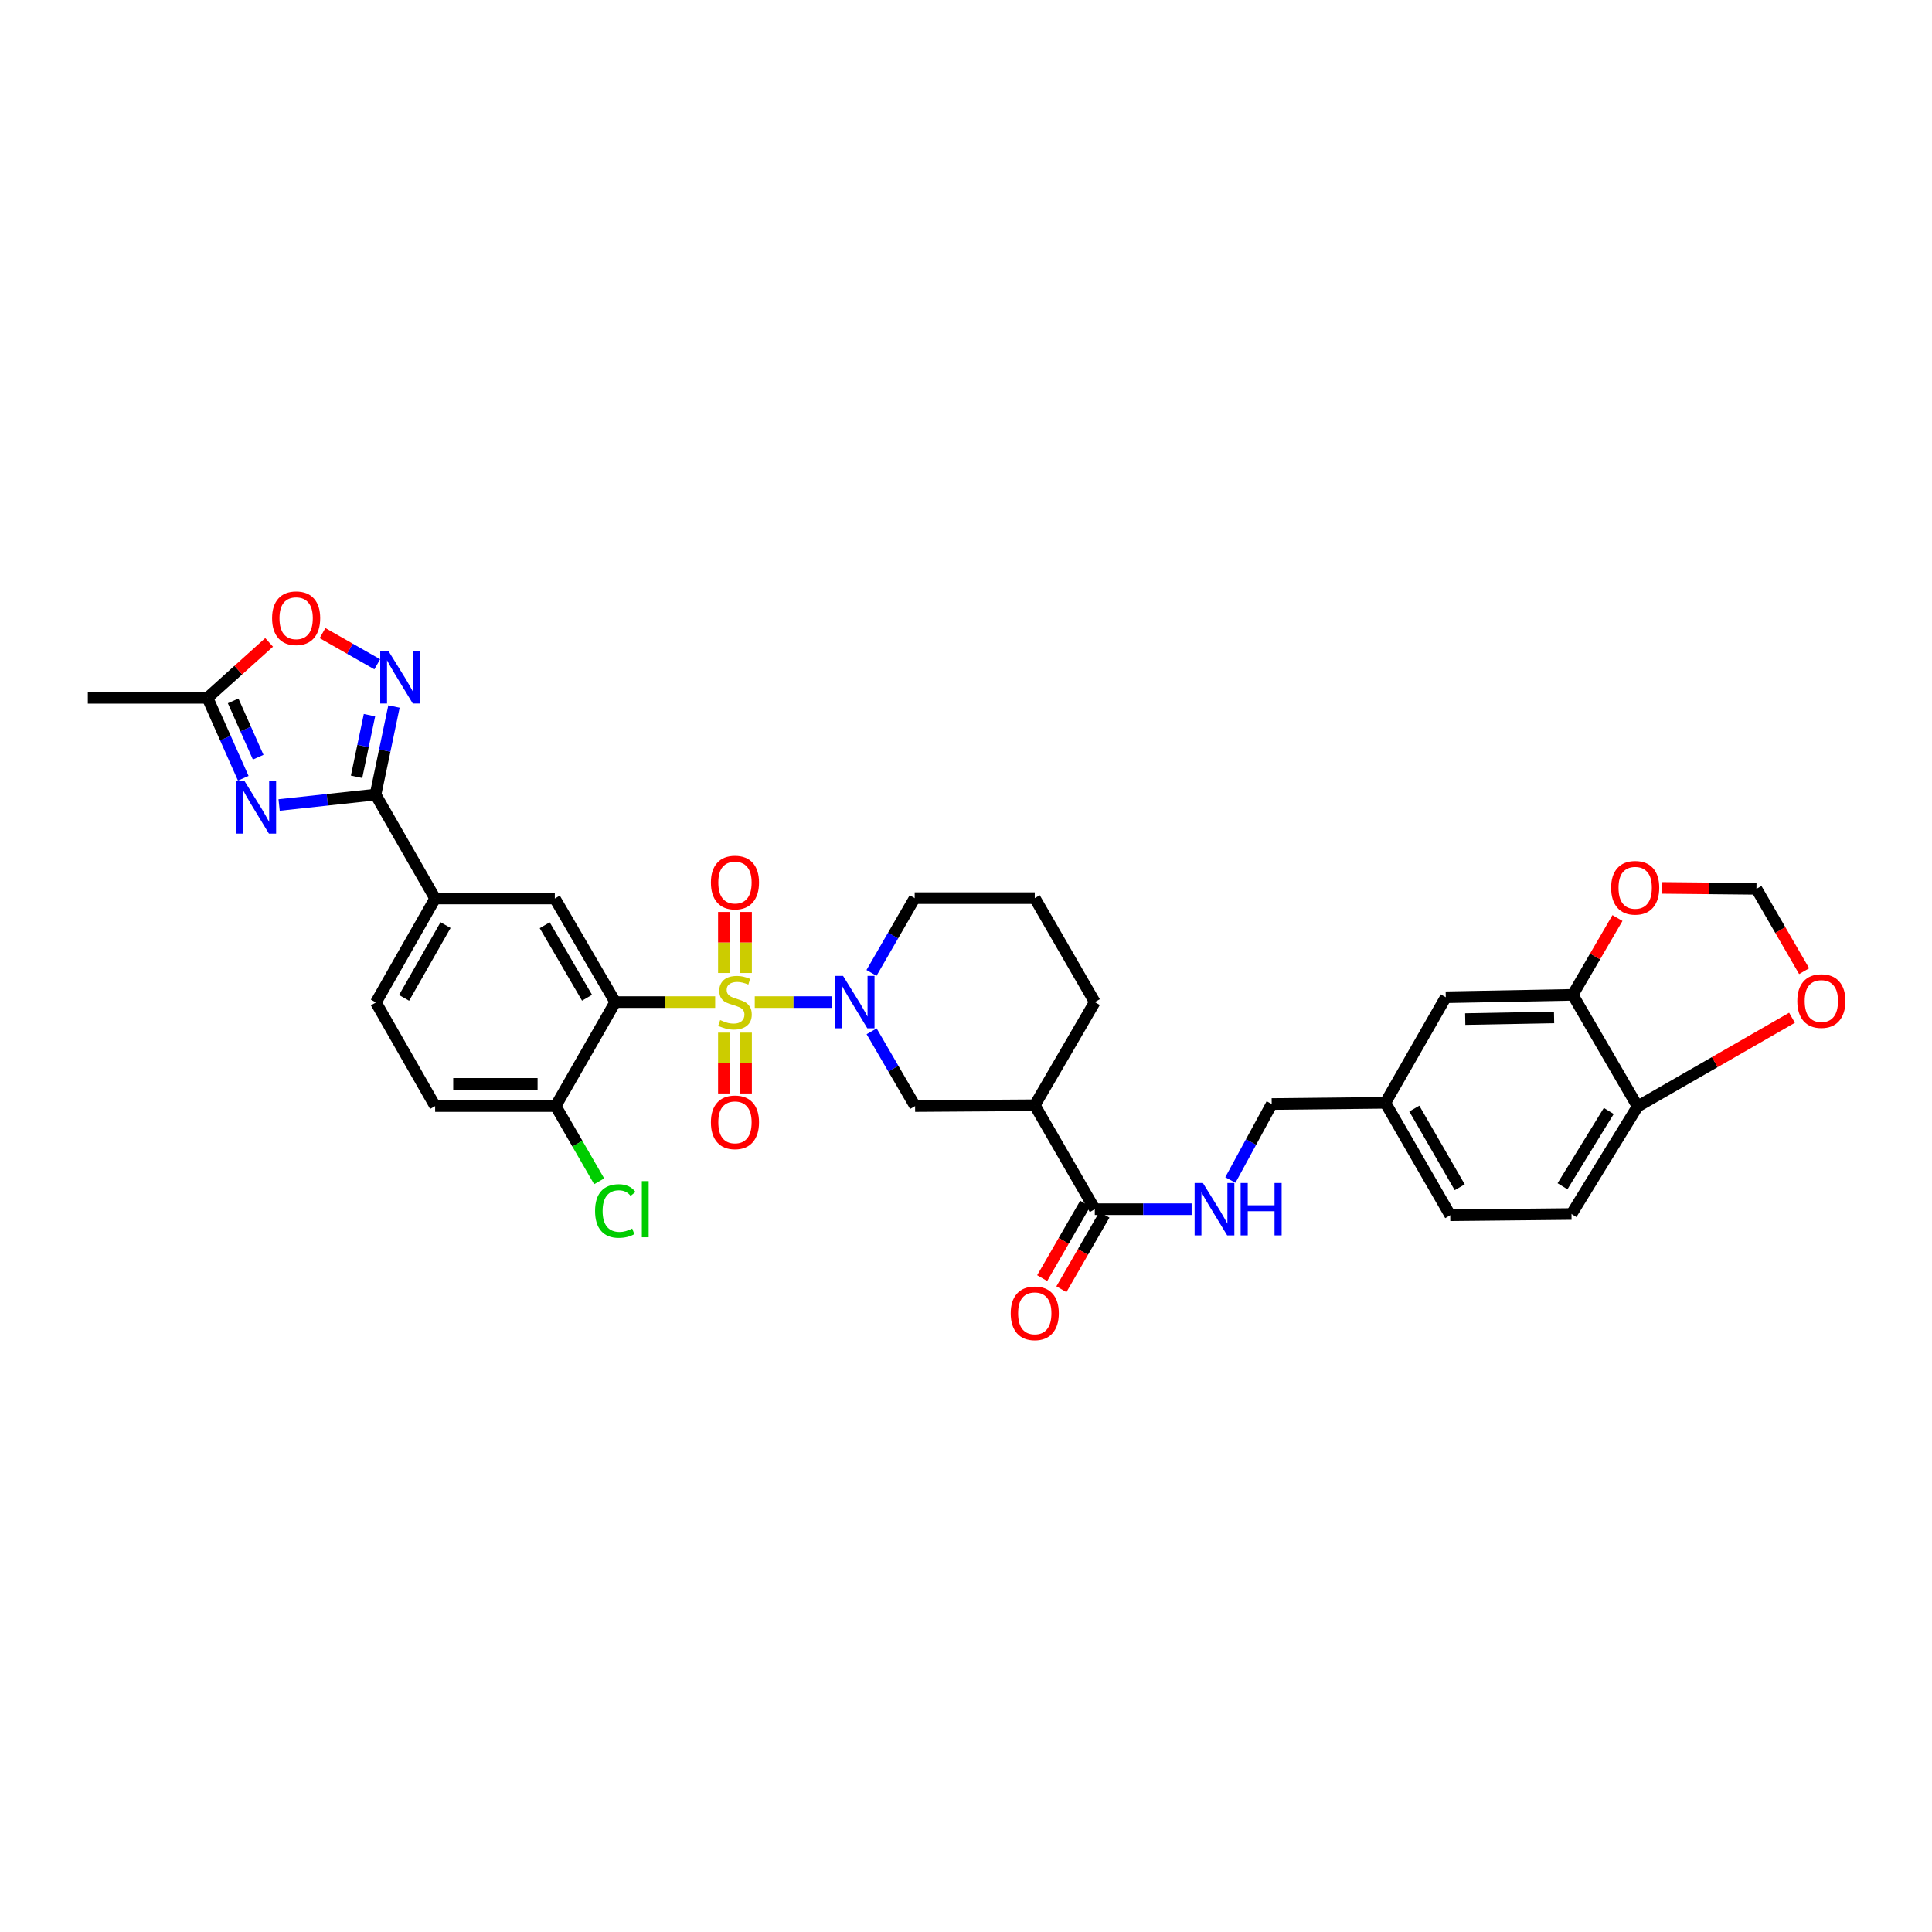 <?xml version='1.0' encoding='iso-8859-1'?>
<svg version='1.1' baseProfile='full'
              xmlns='http://www.w3.org/2000/svg'
                      xmlns:rdkit='http://www.rdkit.org/xml'
                      xmlns:xlink='http://www.w3.org/1999/xlink'
                  xml:space='preserve'
width='1000px' height='1000px' viewBox='0 0 1000 1000'>
<!-- END OF HEADER -->
<rect style='opacity:1.0;fill:#FFFFFF;stroke:none' width='1000' height='1000' x='0' y='0'> </rect>
<path class='bond-0' d='M 370.174,518.682 L 344.32,518.682' style='fill:none;fill-rule:evenodd;stroke:#CCCC00;stroke-width:6px;stroke-linecap:butt;stroke-linejoin:miter;stroke-opacity:1' />
<path class='bond-0' d='M 344.32,518.682 L 318.466,518.682' style='fill:none;fill-rule:evenodd;stroke:#000000;stroke-width:6px;stroke-linecap:butt;stroke-linejoin:miter;stroke-opacity:1' />
<path class='bond-1' d='M 390.659,518.682 L 410.722,518.682' style='fill:none;fill-rule:evenodd;stroke:#CCCC00;stroke-width:6px;stroke-linecap:butt;stroke-linejoin:miter;stroke-opacity:1' />
<path class='bond-1' d='M 410.722,518.682 L 430.785,518.682' style='fill:none;fill-rule:evenodd;stroke:#0000FF;stroke-width:6px;stroke-linecap:butt;stroke-linejoin:miter;stroke-opacity:1' />
<path class='bond-12' d='M 374.671,534.484 L 374.671,550.225' style='fill:none;fill-rule:evenodd;stroke:#CCCC00;stroke-width:6px;stroke-linecap:butt;stroke-linejoin:miter;stroke-opacity:1' />
<path class='bond-12' d='M 374.671,550.225 L 374.671,565.967' style='fill:none;fill-rule:evenodd;stroke:#FF0000;stroke-width:6px;stroke-linecap:butt;stroke-linejoin:miter;stroke-opacity:1' />
<path class='bond-12' d='M 386.162,534.484 L 386.162,550.225' style='fill:none;fill-rule:evenodd;stroke:#CCCC00;stroke-width:6px;stroke-linecap:butt;stroke-linejoin:miter;stroke-opacity:1' />
<path class='bond-12' d='M 386.162,550.225 L 386.162,565.967' style='fill:none;fill-rule:evenodd;stroke:#FF0000;stroke-width:6px;stroke-linecap:butt;stroke-linejoin:miter;stroke-opacity:1' />
<path class='bond-13' d='M 386.162,503.613 L 386.162,487.825' style='fill:none;fill-rule:evenodd;stroke:#CCCC00;stroke-width:6px;stroke-linecap:butt;stroke-linejoin:miter;stroke-opacity:1' />
<path class='bond-13' d='M 386.162,487.825 L 386.162,472.036' style='fill:none;fill-rule:evenodd;stroke:#FF0000;stroke-width:6px;stroke-linecap:butt;stroke-linejoin:miter;stroke-opacity:1' />
<path class='bond-13' d='M 374.671,503.613 L 374.671,487.825' style='fill:none;fill-rule:evenodd;stroke:#CCCC00;stroke-width:6px;stroke-linecap:butt;stroke-linejoin:miter;stroke-opacity:1' />
<path class='bond-13' d='M 374.671,487.825 L 374.671,472.036' style='fill:none;fill-rule:evenodd;stroke:#FF0000;stroke-width:6px;stroke-linecap:butt;stroke-linejoin:miter;stroke-opacity:1' />
<path class='bond-5' d='M 318.466,518.682 L 287.174,465.074' style='fill:none;fill-rule:evenodd;stroke:#000000;stroke-width:6px;stroke-linecap:butt;stroke-linejoin:miter;stroke-opacity:1' />
<path class='bond-5' d='M 303.849,516.433 L 281.945,478.908' style='fill:none;fill-rule:evenodd;stroke:#000000;stroke-width:6px;stroke-linecap:butt;stroke-linejoin:miter;stroke-opacity:1' />
<path class='bond-15' d='M 318.466,518.682 L 287.608,572.494' style='fill:none;fill-rule:evenodd;stroke:#000000;stroke-width:6px;stroke-linecap:butt;stroke-linejoin:miter;stroke-opacity:1' />
<path class='bond-10' d='M 451.15,533.797 L 462.401,553.145' style='fill:none;fill-rule:evenodd;stroke:#0000FF;stroke-width:6px;stroke-linecap:butt;stroke-linejoin:miter;stroke-opacity:1' />
<path class='bond-10' d='M 462.401,553.145 L 473.652,572.494' style='fill:none;fill-rule:evenodd;stroke:#000000;stroke-width:6px;stroke-linecap:butt;stroke-linejoin:miter;stroke-opacity:1' />
<path class='bond-28' d='M 451.09,503.57 L 462.266,484.223' style='fill:none;fill-rule:evenodd;stroke:#0000FF;stroke-width:6px;stroke-linecap:butt;stroke-linejoin:miter;stroke-opacity:1' />
<path class='bond-28' d='M 462.266,484.223 L 473.442,464.877' style='fill:none;fill-rule:evenodd;stroke:#000000;stroke-width:6px;stroke-linecap:butt;stroke-linejoin:miter;stroke-opacity:1' />
<path class='bond-2' d='M 144.469,416.659 L 169.421,413.961' style='fill:none;fill-rule:evenodd;stroke:#0000FF;stroke-width:6px;stroke-linecap:butt;stroke-linejoin:miter;stroke-opacity:1' />
<path class='bond-2' d='M 169.421,413.961 L 194.373,411.262' style='fill:none;fill-rule:evenodd;stroke:#000000;stroke-width:6px;stroke-linecap:butt;stroke-linejoin:miter;stroke-opacity:1' />
<path class='bond-8' d='M 125.913,402.829 L 116.656,382.013' style='fill:none;fill-rule:evenodd;stroke:#0000FF;stroke-width:6px;stroke-linecap:butt;stroke-linejoin:miter;stroke-opacity:1' />
<path class='bond-8' d='M 116.656,382.013 L 107.399,361.198' style='fill:none;fill-rule:evenodd;stroke:#000000;stroke-width:6px;stroke-linecap:butt;stroke-linejoin:miter;stroke-opacity:1' />
<path class='bond-8' d='M 133.634,391.915 L 127.155,377.344' style='fill:none;fill-rule:evenodd;stroke:#0000FF;stroke-width:6px;stroke-linecap:butt;stroke-linejoin:miter;stroke-opacity:1' />
<path class='bond-8' d='M 127.155,377.344 L 120.675,362.773' style='fill:none;fill-rule:evenodd;stroke:#000000;stroke-width:6px;stroke-linecap:butt;stroke-linejoin:miter;stroke-opacity:1' />
<path class='bond-3' d='M 194.373,411.262 L 225.23,465.074' style='fill:none;fill-rule:evenodd;stroke:#000000;stroke-width:6px;stroke-linecap:butt;stroke-linejoin:miter;stroke-opacity:1' />
<path class='bond-4' d='M 194.373,411.262 L 199.148,388.473' style='fill:none;fill-rule:evenodd;stroke:#000000;stroke-width:6px;stroke-linecap:butt;stroke-linejoin:miter;stroke-opacity:1' />
<path class='bond-4' d='M 199.148,388.473 L 203.923,365.684' style='fill:none;fill-rule:evenodd;stroke:#0000FF;stroke-width:6px;stroke-linecap:butt;stroke-linejoin:miter;stroke-opacity:1' />
<path class='bond-4' d='M 184.559,402.069 L 187.902,386.117' style='fill:none;fill-rule:evenodd;stroke:#000000;stroke-width:6px;stroke-linecap:butt;stroke-linejoin:miter;stroke-opacity:1' />
<path class='bond-4' d='M 187.902,386.117 L 191.244,370.164' style='fill:none;fill-rule:evenodd;stroke:#0000FF;stroke-width:6px;stroke-linecap:butt;stroke-linejoin:miter;stroke-opacity:1' />
<path class='bond-9' d='M 195.256,343.832 L 181.097,335.762' style='fill:none;fill-rule:evenodd;stroke:#0000FF;stroke-width:6px;stroke-linecap:butt;stroke-linejoin:miter;stroke-opacity:1' />
<path class='bond-9' d='M 181.097,335.762 L 166.938,327.692' style='fill:none;fill-rule:evenodd;stroke:#FF0000;stroke-width:6px;stroke-linecap:butt;stroke-linejoin:miter;stroke-opacity:1' />
<path class='bond-11' d='M 287.174,465.074 L 225.23,465.074' style='fill:none;fill-rule:evenodd;stroke:#000000;stroke-width:6px;stroke-linecap:butt;stroke-linejoin:miter;stroke-opacity:1' />
<path class='bond-6' d='M 535.59,572.073 L 473.652,572.494' style='fill:none;fill-rule:evenodd;stroke:#000000;stroke-width:6px;stroke-linecap:butt;stroke-linejoin:miter;stroke-opacity:1' />
<path class='bond-7' d='M 535.59,572.073 L 566.671,625.878' style='fill:none;fill-rule:evenodd;stroke:#000000;stroke-width:6px;stroke-linecap:butt;stroke-linejoin:miter;stroke-opacity:1' />
<path class='bond-34' d='M 535.59,572.073 L 566.671,518.682' style='fill:none;fill-rule:evenodd;stroke:#000000;stroke-width:6px;stroke-linecap:butt;stroke-linejoin:miter;stroke-opacity:1' />
<path class='bond-16' d='M 566.671,625.878 L 591.727,625.878' style='fill:none;fill-rule:evenodd;stroke:#000000;stroke-width:6px;stroke-linecap:butt;stroke-linejoin:miter;stroke-opacity:1' />
<path class='bond-16' d='M 591.727,625.878 L 616.783,625.878' style='fill:none;fill-rule:evenodd;stroke:#0000FF;stroke-width:6px;stroke-linecap:butt;stroke-linejoin:miter;stroke-opacity:1' />
<path class='bond-22' d='M 561.696,623.005 L 550.564,642.278' style='fill:none;fill-rule:evenodd;stroke:#000000;stroke-width:6px;stroke-linecap:butt;stroke-linejoin:miter;stroke-opacity:1' />
<path class='bond-22' d='M 550.564,642.278 L 539.432,661.552' style='fill:none;fill-rule:evenodd;stroke:#FF0000;stroke-width:6px;stroke-linecap:butt;stroke-linejoin:miter;stroke-opacity:1' />
<path class='bond-22' d='M 571.646,628.752 L 560.514,648.025' style='fill:none;fill-rule:evenodd;stroke:#000000;stroke-width:6px;stroke-linecap:butt;stroke-linejoin:miter;stroke-opacity:1' />
<path class='bond-22' d='M 560.514,648.025 L 549.382,667.299' style='fill:none;fill-rule:evenodd;stroke:#FF0000;stroke-width:6px;stroke-linecap:butt;stroke-linejoin:miter;stroke-opacity:1' />
<path class='bond-33' d='M 107.399,361.198 L 45.455,361.198' style='fill:none;fill-rule:evenodd;stroke:#000000;stroke-width:6px;stroke-linecap:butt;stroke-linejoin:miter;stroke-opacity:1' />
<path class='bond-36' d='M 107.399,361.198 L 123.345,346.848' style='fill:none;fill-rule:evenodd;stroke:#000000;stroke-width:6px;stroke-linecap:butt;stroke-linejoin:miter;stroke-opacity:1' />
<path class='bond-36' d='M 123.345,346.848 L 139.292,332.499' style='fill:none;fill-rule:evenodd;stroke:#FF0000;stroke-width:6px;stroke-linecap:butt;stroke-linejoin:miter;stroke-opacity:1' />
<path class='bond-35' d='M 225.23,465.074 L 194.571,518.88' style='fill:none;fill-rule:evenodd;stroke:#000000;stroke-width:6px;stroke-linecap:butt;stroke-linejoin:miter;stroke-opacity:1' />
<path class='bond-35' d='M 230.614,478.834 L 209.153,516.498' style='fill:none;fill-rule:evenodd;stroke:#000000;stroke-width:6px;stroke-linecap:butt;stroke-linejoin:miter;stroke-opacity:1' />
<path class='bond-14' d='M 814.027,514.929 L 748.33,516.173' style='fill:none;fill-rule:evenodd;stroke:#000000;stroke-width:6px;stroke-linecap:butt;stroke-linejoin:miter;stroke-opacity:1' />
<path class='bond-14' d='M 804.39,526.603 L 758.402,527.475' style='fill:none;fill-rule:evenodd;stroke:#000000;stroke-width:6px;stroke-linecap:butt;stroke-linejoin:miter;stroke-opacity:1' />
<path class='bond-18' d='M 814.027,514.929 L 825.613,495.053' style='fill:none;fill-rule:evenodd;stroke:#000000;stroke-width:6px;stroke-linecap:butt;stroke-linejoin:miter;stroke-opacity:1' />
<path class='bond-18' d='M 825.613,495.053 L 837.198,475.176' style='fill:none;fill-rule:evenodd;stroke:#FF0000;stroke-width:6px;stroke-linecap:butt;stroke-linejoin:miter;stroke-opacity:1' />
<path class='bond-37' d='M 814.027,514.929 L 847.617,572.692' style='fill:none;fill-rule:evenodd;stroke:#000000;stroke-width:6px;stroke-linecap:butt;stroke-linejoin:miter;stroke-opacity:1' />
<path class='bond-24' d='M 287.608,572.494 L 225.23,572.494' style='fill:none;fill-rule:evenodd;stroke:#000000;stroke-width:6px;stroke-linecap:butt;stroke-linejoin:miter;stroke-opacity:1' />
<path class='bond-24' d='M 278.252,561.004 L 234.587,561.004' style='fill:none;fill-rule:evenodd;stroke:#000000;stroke-width:6px;stroke-linecap:butt;stroke-linejoin:miter;stroke-opacity:1' />
<path class='bond-29' d='M 287.608,572.494 L 298.867,591.971' style='fill:none;fill-rule:evenodd;stroke:#000000;stroke-width:6px;stroke-linecap:butt;stroke-linejoin:miter;stroke-opacity:1' />
<path class='bond-29' d='M 298.867,591.971 L 310.125,611.449' style='fill:none;fill-rule:evenodd;stroke:#00CC00;stroke-width:6px;stroke-linecap:butt;stroke-linejoin:miter;stroke-opacity:1' />
<path class='bond-27' d='M 636.835,610.771 L 647.535,591.106' style='fill:none;fill-rule:evenodd;stroke:#0000FF;stroke-width:6px;stroke-linecap:butt;stroke-linejoin:miter;stroke-opacity:1' />
<path class='bond-27' d='M 647.535,591.106 L 658.234,571.441' style='fill:none;fill-rule:evenodd;stroke:#000000;stroke-width:6px;stroke-linecap:butt;stroke-linejoin:miter;stroke-opacity:1' />
<path class='bond-17' d='M 847.617,572.692 L 813.408,628.374' style='fill:none;fill-rule:evenodd;stroke:#000000;stroke-width:6px;stroke-linecap:butt;stroke-linejoin:miter;stroke-opacity:1' />
<path class='bond-17' d='M 832.695,575.03 L 808.749,614.007' style='fill:none;fill-rule:evenodd;stroke:#000000;stroke-width:6px;stroke-linecap:butt;stroke-linejoin:miter;stroke-opacity:1' />
<path class='bond-19' d='M 847.617,572.692 L 887.578,549.737' style='fill:none;fill-rule:evenodd;stroke:#000000;stroke-width:6px;stroke-linecap:butt;stroke-linejoin:miter;stroke-opacity:1' />
<path class='bond-19' d='M 887.578,549.737 L 927.539,526.782' style='fill:none;fill-rule:evenodd;stroke:#FF0000;stroke-width:6px;stroke-linecap:butt;stroke-linejoin:miter;stroke-opacity:1' />
<path class='bond-20' d='M 860.389,459.579 L 884.761,459.824' style='fill:none;fill-rule:evenodd;stroke:#FF0000;stroke-width:6px;stroke-linecap:butt;stroke-linejoin:miter;stroke-opacity:1' />
<path class='bond-20' d='M 884.761,459.824 L 909.133,460.07' style='fill:none;fill-rule:evenodd;stroke:#000000;stroke-width:6px;stroke-linecap:butt;stroke-linejoin:miter;stroke-opacity:1' />
<path class='bond-38' d='M 933.815,502.67 L 921.474,481.37' style='fill:none;fill-rule:evenodd;stroke:#FF0000;stroke-width:6px;stroke-linecap:butt;stroke-linejoin:miter;stroke-opacity:1' />
<path class='bond-38' d='M 921.474,481.37 L 909.133,460.07' style='fill:none;fill-rule:evenodd;stroke:#000000;stroke-width:6px;stroke-linecap:butt;stroke-linejoin:miter;stroke-opacity:1' />
<path class='bond-21' d='M 748.33,516.173 L 717.051,570.809' style='fill:none;fill-rule:evenodd;stroke:#000000;stroke-width:6px;stroke-linecap:butt;stroke-linejoin:miter;stroke-opacity:1' />
<path class='bond-23' d='M 194.571,518.88 L 225.23,572.494' style='fill:none;fill-rule:evenodd;stroke:#000000;stroke-width:6px;stroke-linecap:butt;stroke-linejoin:miter;stroke-opacity:1' />
<path class='bond-25' d='M 813.408,628.374 L 750.64,629.006' style='fill:none;fill-rule:evenodd;stroke:#000000;stroke-width:6px;stroke-linecap:butt;stroke-linejoin:miter;stroke-opacity:1' />
<path class='bond-26' d='M 717.051,570.809 L 658.234,571.441' style='fill:none;fill-rule:evenodd;stroke:#000000;stroke-width:6px;stroke-linecap:butt;stroke-linejoin:miter;stroke-opacity:1' />
<path class='bond-30' d='M 717.051,570.809 L 750.64,629.006' style='fill:none;fill-rule:evenodd;stroke:#000000;stroke-width:6px;stroke-linecap:butt;stroke-linejoin:miter;stroke-opacity:1' />
<path class='bond-30' d='M 732.041,573.795 L 755.553,614.533' style='fill:none;fill-rule:evenodd;stroke:#000000;stroke-width:6px;stroke-linecap:butt;stroke-linejoin:miter;stroke-opacity:1' />
<path class='bond-32' d='M 473.442,464.877 L 535.59,464.877' style='fill:none;fill-rule:evenodd;stroke:#000000;stroke-width:6px;stroke-linecap:butt;stroke-linejoin:miter;stroke-opacity:1' />
<path class='bond-31' d='M 566.671,518.682 L 535.59,464.877' style='fill:none;fill-rule:evenodd;stroke:#000000;stroke-width:6px;stroke-linecap:butt;stroke-linejoin:miter;stroke-opacity:1' />
<path  class='atom-0' d='M 372.756 527.989
Q 373.063 528.104, 374.327 528.64
Q 375.591 529.176, 376.969 529.521
Q 378.387 529.827, 379.765 529.827
Q 382.332 529.827, 383.825 528.602
Q 385.319 527.338, 385.319 525.155
Q 385.319 523.661, 384.553 522.742
Q 383.825 521.823, 382.676 521.325
Q 381.527 520.827, 379.612 520.252
Q 377.199 519.525, 375.744 518.835
Q 374.327 518.146, 373.293 516.69
Q 372.297 515.235, 372.297 512.784
Q 372.297 509.375, 374.595 507.269
Q 376.931 505.162, 381.527 505.162
Q 384.668 505.162, 388.23 506.656
L 387.349 509.605
Q 384.093 508.264, 381.642 508.264
Q 378.999 508.264, 377.544 509.375
Q 376.089 510.448, 376.127 512.324
Q 376.127 513.78, 376.855 514.661
Q 377.621 515.541, 378.693 516.039
Q 379.804 516.537, 381.642 517.112
Q 384.093 517.878, 385.549 518.644
Q 387.004 519.41, 388.038 520.98
Q 389.111 522.512, 389.111 525.155
Q 389.111 528.908, 386.583 530.938
Q 384.093 532.93, 379.919 532.93
Q 377.506 532.93, 375.667 532.394
Q 373.867 531.896, 371.722 531.015
L 372.756 527.989
' fill='#CCCC00'/>
<path  class='atom-2' d='M 436.367 505.124
L 445.253 519.486
Q 446.133 520.904, 447.551 523.47
Q 448.968 526.036, 449.044 526.189
L 449.044 505.124
L 452.645 505.124
L 452.645 532.24
L 448.929 532.24
L 439.393 516.537
Q 438.282 514.699, 437.095 512.592
Q 435.946 510.486, 435.601 509.835
L 435.601 532.24
L 432.077 532.24
L 432.077 505.124
L 436.367 505.124
' fill='#0000FF'/>
<path  class='atom-3' d='M 126.638 404.381
L 135.524 418.744
Q 136.405 420.161, 137.822 422.727
Q 139.239 425.293, 139.316 425.446
L 139.316 404.381
L 142.916 404.381
L 142.916 431.498
L 139.201 431.498
L 129.664 415.795
Q 128.554 413.956, 127.366 411.85
Q 126.217 409.743, 125.872 409.092
L 125.872 431.498
L 122.349 431.498
L 122.349 404.381
L 126.638 404.381
' fill='#0000FF'/>
<path  class='atom-5' d='M 201.094 337.017
L 209.98 351.38
Q 210.861 352.797, 212.278 355.363
Q 213.695 357.929, 213.772 358.082
L 213.772 337.017
L 217.372 337.017
L 217.372 364.134
L 213.657 364.134
L 204.12 348.431
Q 203.009 346.592, 201.822 344.486
Q 200.673 342.379, 200.328 341.728
L 200.328 364.134
L 196.805 364.134
L 196.805 337.017
L 201.094 337.017
' fill='#0000FF'/>
<path  class='atom-10' d='M 140.835 319.986
Q 140.835 313.475, 144.052 309.837
Q 147.27 306.198, 153.283 306.198
Q 159.296 306.198, 162.513 309.837
Q 165.73 313.475, 165.73 319.986
Q 165.73 326.574, 162.475 330.327
Q 159.219 334.043, 153.283 334.043
Q 147.308 334.043, 144.052 330.327
Q 140.835 326.612, 140.835 319.986
M 153.283 330.979
Q 157.419 330.979, 159.641 328.221
Q 161.9 325.425, 161.9 319.986
Q 161.9 314.663, 159.641 311.982
Q 157.419 309.262, 153.283 309.262
Q 149.146 309.262, 146.887 311.943
Q 144.665 314.624, 144.665 319.986
Q 144.665 325.463, 146.887 328.221
Q 149.146 330.979, 153.283 330.979
' fill='#FF0000'/>
<path  class='atom-13' d='M 367.969 580.914
Q 367.969 574.403, 371.186 570.764
Q 374.403 567.126, 380.417 567.126
Q 386.43 567.126, 389.647 570.764
Q 392.864 574.403, 392.864 580.914
Q 392.864 587.501, 389.609 591.255
Q 386.353 594.97, 380.417 594.97
Q 374.442 594.97, 371.186 591.255
Q 367.969 587.54, 367.969 580.914
M 380.417 591.906
Q 384.553 591.906, 386.774 589.148
Q 389.034 586.352, 389.034 580.914
Q 389.034 575.59, 386.774 572.909
Q 384.553 570.19, 380.417 570.19
Q 376.28 570.19, 374.02 572.871
Q 371.799 575.552, 371.799 580.914
Q 371.799 586.391, 374.02 589.148
Q 376.28 591.906, 380.417 591.906
' fill='#FF0000'/>
<path  class='atom-14' d='M 367.969 456.808
Q 367.969 450.297, 371.186 446.658
Q 374.403 443.02, 380.417 443.02
Q 386.43 443.02, 389.647 446.658
Q 392.864 450.297, 392.864 456.808
Q 392.864 463.396, 389.609 467.149
Q 386.353 470.864, 380.417 470.864
Q 374.442 470.864, 371.186 467.149
Q 367.969 463.434, 367.969 456.808
M 380.417 467.8
Q 384.553 467.8, 386.774 465.042
Q 389.034 462.247, 389.034 456.808
Q 389.034 451.484, 386.774 448.803
Q 384.553 446.084, 380.417 446.084
Q 376.28 446.084, 374.02 448.765
Q 371.799 451.446, 371.799 456.808
Q 371.799 462.285, 374.02 465.042
Q 376.28 467.8, 380.417 467.8
' fill='#FF0000'/>
<path  class='atom-17' d='M 622.621 612.32
L 631.507 626.683
Q 632.388 628.1, 633.805 630.666
Q 635.222 633.232, 635.299 633.385
L 635.299 612.32
L 638.899 612.32
L 638.899 639.437
L 635.184 639.437
L 625.647 623.734
Q 624.536 621.895, 623.349 619.789
Q 622.2 617.682, 621.855 617.031
L 621.855 639.437
L 618.332 639.437
L 618.332 612.32
L 622.621 612.32
' fill='#0000FF'/>
<path  class='atom-17' d='M 642.155 612.32
L 645.831 612.32
L 645.831 623.848
L 659.696 623.848
L 659.696 612.32
L 663.373 612.32
L 663.373 639.437
L 659.696 639.437
L 659.696 626.912
L 645.831 626.912
L 645.831 639.437
L 642.155 639.437
L 642.155 612.32
' fill='#0000FF'/>
<path  class='atom-19' d='M 833.924 459.514
Q 833.924 453.003, 837.142 449.365
Q 840.359 445.726, 846.372 445.726
Q 852.385 445.726, 855.602 449.365
Q 858.82 453.003, 858.82 459.514
Q 858.82 466.102, 855.564 469.856
Q 852.309 473.571, 846.372 473.571
Q 840.397 473.571, 837.142 469.856
Q 833.924 466.14, 833.924 459.514
M 846.372 470.507
Q 850.508 470.507, 852.73 467.749
Q 854.99 464.953, 854.99 459.514
Q 854.99 454.191, 852.73 451.51
Q 850.508 448.79, 846.372 448.79
Q 842.236 448.79, 839.976 451.471
Q 837.754 454.152, 837.754 459.514
Q 837.754 464.991, 839.976 467.749
Q 842.236 470.507, 846.372 470.507
' fill='#FF0000'/>
<path  class='atom-20' d='M 930.282 518.133
Q 930.282 511.622, 933.499 507.984
Q 936.716 504.345, 942.729 504.345
Q 948.742 504.345, 951.96 507.984
Q 955.177 511.622, 955.177 518.133
Q 955.177 524.721, 951.921 528.474
Q 948.666 532.189, 942.729 532.189
Q 936.754 532.189, 933.499 528.474
Q 930.282 524.759, 930.282 518.133
M 942.729 529.125
Q 946.866 529.125, 949.087 526.368
Q 951.347 523.572, 951.347 518.133
Q 951.347 512.809, 949.087 510.128
Q 946.866 507.409, 942.729 507.409
Q 938.593 507.409, 936.333 510.09
Q 934.112 512.771, 934.112 518.133
Q 934.112 523.61, 936.333 526.368
Q 938.593 529.125, 942.729 529.125
' fill='#FF0000'/>
<path  class='atom-23' d='M 523.143 679.767
Q 523.143 673.256, 526.36 669.617
Q 529.577 665.979, 535.59 665.979
Q 541.603 665.979, 544.821 669.617
Q 548.038 673.256, 548.038 679.767
Q 548.038 686.355, 544.782 690.108
Q 541.527 693.823, 535.59 693.823
Q 529.615 693.823, 526.36 690.108
Q 523.143 686.393, 523.143 679.767
M 535.59 690.759
Q 539.727 690.759, 541.948 688.001
Q 544.208 685.206, 544.208 679.767
Q 544.208 674.443, 541.948 671.762
Q 539.727 669.043, 535.59 669.043
Q 531.454 669.043, 529.194 671.724
Q 526.973 674.405, 526.973 679.767
Q 526.973 685.244, 529.194 688.001
Q 531.454 690.759, 535.59 690.759
' fill='#FF0000'/>
<path  class='atom-30' d='M 308.01 626.817
Q 308.01 620.076, 311.15 616.552
Q 314.329 612.99, 320.342 612.99
Q 325.934 612.99, 328.922 616.935
L 326.394 619.003
Q 324.211 616.131, 320.342 616.131
Q 316.244 616.131, 314.061 618.889
Q 311.916 621.608, 311.916 626.817
Q 311.916 632.179, 314.138 634.936
Q 316.397 637.694, 320.764 637.694
Q 323.751 637.694, 327.236 635.894
L 328.309 638.766
Q 326.892 639.686, 324.747 640.222
Q 322.602 640.758, 320.228 640.758
Q 314.329 640.758, 311.15 637.158
Q 308.01 633.558, 308.01 626.817
' fill='#00CC00'/>
<path  class='atom-30' d='M 332.216 611.343
L 335.739 611.343
L 335.739 640.413
L 332.216 640.413
L 332.216 611.343
' fill='#00CC00'/>
</svg>
